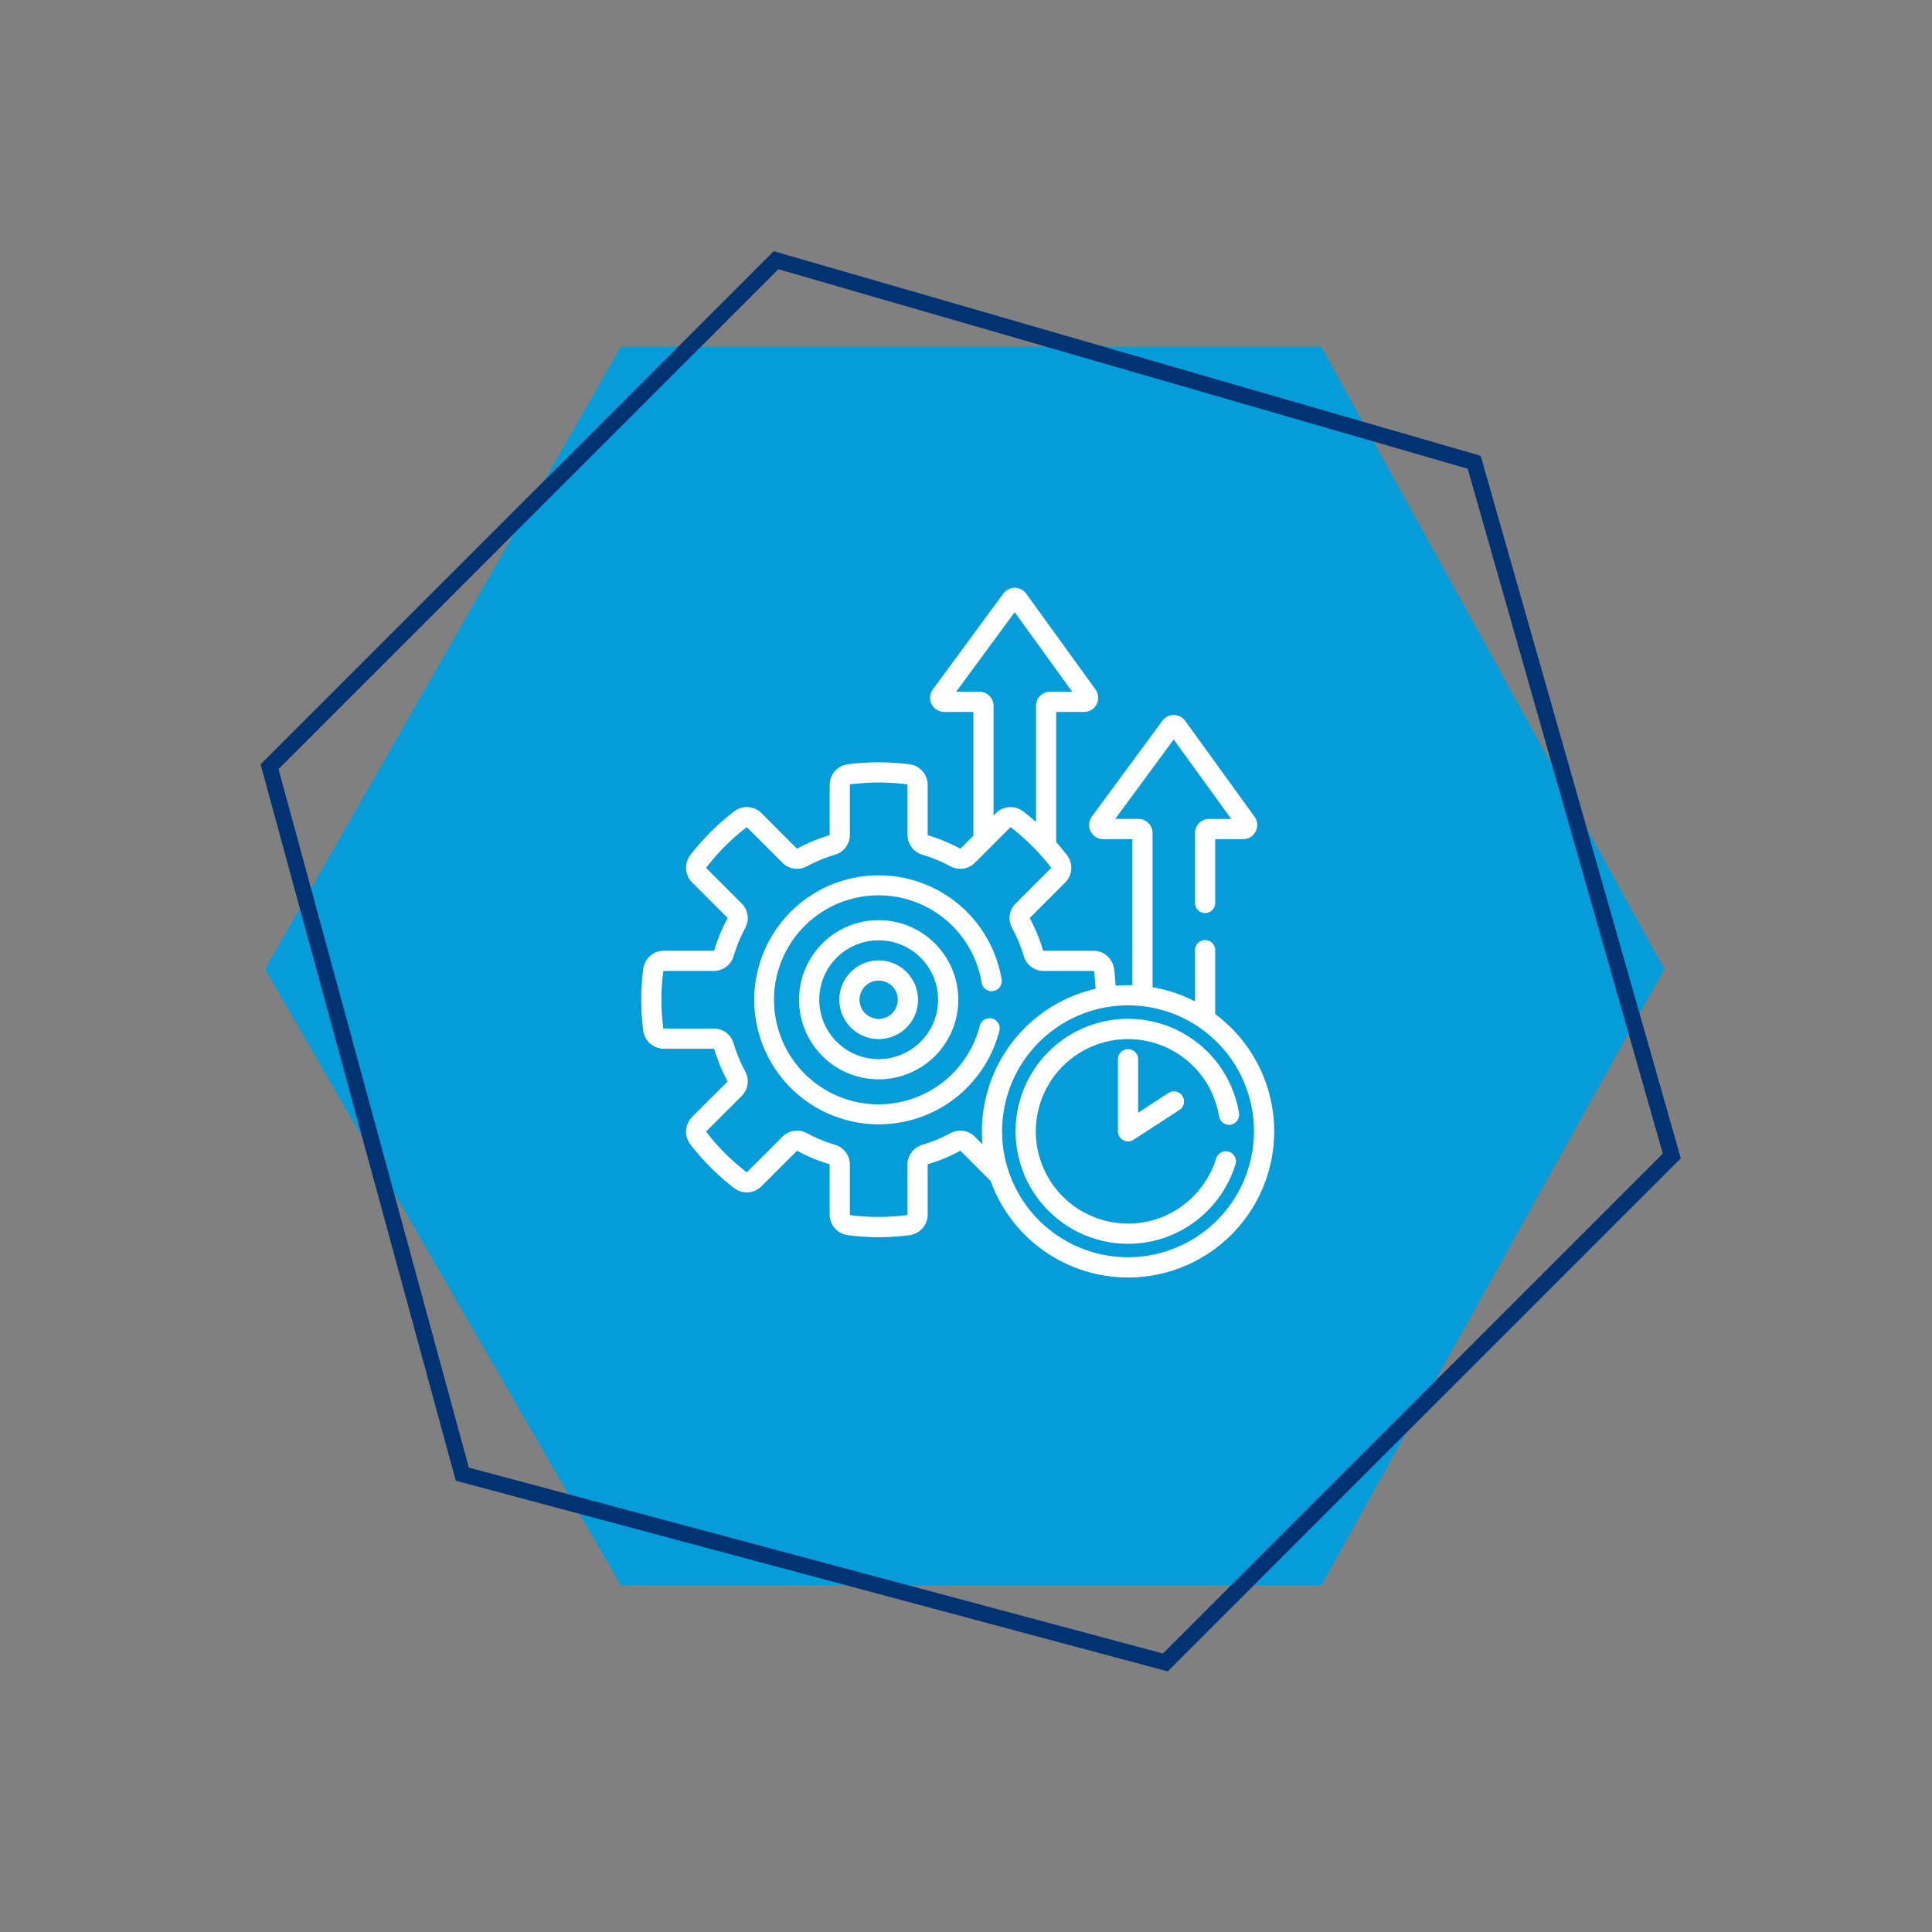 <svg xmlns="http://www.w3.org/2000/svg" xmlns:xlink="http://www.w3.org/1999/xlink" width="240.926" height="240.926" viewBox="0 0 240.926 240.926">
  <rect x="0" y="0" width="240.926" height="240.926" fill="#808080" stroke="none"/>
  <defs>
    <clipPath id="clip-path">
      <rect id="Rectangle_350" data-name="Rectangle 350" width="78.93" height="86" fill="#fff"/>
    </clipPath>
  </defs>
  <g id="Group_873" data-name="Group 873" transform="translate(-316.534 -2637.803)">
    <path id="istockphoto-1562461438-1024x1024" d="M1600.468,524.843h87.34l42.773,77.616-42.773,76.849h-87.34l-44.377-76.849Z" transform="translate(-1206.51 2156.187)" fill="#049dd9"/>
    <path id="istockphoto-1562461438-1024x1024-2" data-name="istockphoto-1562461438-1024x1024" d="M45.385,0h89.323l43.744,79.378-43.744,78.594H45.385L0,79.378Z" transform="translate(318.056 2765.504) rotate(-45)" fill="none" stroke="#013372" stroke-width="2"/>
    <g id="Group_908" data-name="Group 908" transform="translate(396.5 2711.103)">
      <g id="Group_908-2" data-name="Group 908" clip-path="url(#clip-path)">
        <path id="Path_1387" data-name="Path 1387" d="M113.594,227.785a1.26,1.26,0,0,0,1.04-1.447,15.527,15.527,0,1,0-.279,6.4,1.26,1.26,0,0,0-2.441-.626,13.033,13.033,0,1,1,.233-5.363A1.259,1.259,0,0,0,113.594,227.785Z" transform="translate(-69.697 -177.495)" fill="#fff"/>
        <path id="Path_1388" data-name="Path 1388" d="M127.091,246.723a9.928,9.928,0,1,0,9.928,9.928,9.939,9.939,0,0,0-9.928-9.928m0,17.336a7.408,7.408,0,1,1,7.408-7.408,7.416,7.416,0,0,1-7.408,7.408" transform="translate(-97.483 -205.281)" fill="#fff"/>
        <path id="Path_1389" data-name="Path 1389" d="M151.968,276.623a4.906,4.906,0,1,0,4.906,4.906,4.911,4.911,0,0,0-4.906-4.906m0,7.292a2.386,2.386,0,1,1,2.386-2.386,2.389,2.389,0,0,1-2.386,2.386" transform="translate(-122.36 -230.159)" fill="#fff"/>
        <path id="Path_1390" data-name="Path 1390" d="M71.575,53.156V45.184a1.26,1.26,0,0,0-2.52,0v6.4a18.079,18.079,0,0,0-5.291-1.77V30.587A1.766,1.766,0,0,0,62,28.823H59.107L66.4,18.91l7.169,9.914H70.819a1.766,1.766,0,0,0-1.764,1.764V39.3a1.26,1.26,0,0,0,2.52,0V31.343h3.474a1.764,1.764,0,0,0,1.429-2.8L67.835,16.594a1.769,1.769,0,0,0-1.422-.73h-.007a1.769,1.769,0,0,0-1.421.718L56.191,28.534a1.764,1.764,0,0,0,1.421,2.809h3.632V49.559c-.179-.005-.358-.009-.539-.009-.521,0-1.037.023-1.548.066-.041-.709-.1-1.416-.195-2.117A2.589,2.589,0,0,0,56.4,45.258H50.172a.066.066,0,0,1-.061-.052,21.333,21.333,0,0,0-1.646-3.977.067.067,0,0,1,.007-.081l4.4-4.4a2.589,2.589,0,0,0,.227-3.4q-.647-.842-1.353-1.633V15.48H55.22a1.764,1.764,0,0,0,1.429-2.8L48.006.73A1.77,1.77,0,0,0,46.585,0h-.007a1.77,1.77,0,0,0-1.421.718L36.363,12.671a1.764,1.764,0,0,0,1.421,2.809h3.632V30.918l-1.587,1.587a.068.068,0,0,1-.081.007,21.322,21.322,0,0,0-3.977-1.646.066.066,0,0,1-.051-.061V24.577a2.589,2.589,0,0,0-2.243-2.564,29.966,29.966,0,0,0-7.738,0A2.589,2.589,0,0,0,23.5,24.577V30.8a.066.066,0,0,1-.052.061,21.332,21.332,0,0,0-3.977,1.646.067.067,0,0,1-.081-.007l-4.4-4.4a2.589,2.589,0,0,0-3.4-.227,29.78,29.78,0,0,0-5.471,5.471,2.589,2.589,0,0,0,.227,3.4l4.4,4.4a.067.067,0,0,1,.007.081A21.327,21.327,0,0,0,9.1,45.206a.066.066,0,0,1-.061.052H2.815A2.589,2.589,0,0,0,.252,47.5a29.832,29.832,0,0,0,0,7.738,2.589,2.589,0,0,0,2.564,2.243H9.043a.066.066,0,0,1,.061.052,21.333,21.333,0,0,0,1.646,3.977.067.067,0,0,1-.007.081l-4.4,4.4a2.589,2.589,0,0,0-.227,3.4,29.781,29.781,0,0,0,5.471,5.471,2.589,2.589,0,0,0,3.4-.227l4.4-4.4a.067.067,0,0,1,.081-.007,21.323,21.323,0,0,0,3.977,1.646.066.066,0,0,1,.052.061v6.227a2.589,2.589,0,0,0,2.243,2.564,29.832,29.832,0,0,0,7.738,0,2.589,2.589,0,0,0,2.242-2.564V71.934a.066.066,0,0,1,.051-.061,21.32,21.32,0,0,0,3.977-1.646.067.067,0,0,1,.081.007l3.737,3.737A18.223,18.223,0,1,0,71.575,53.156Zm-32.3-40.2,7.294-9.914,7.169,9.914H50.99a1.766,1.766,0,0,0-1.764,1.764V29.2q-.776-.687-1.6-1.321a2.589,2.589,0,0,0-3.4.227l-.294.294V14.724a1.766,1.766,0,0,0-1.764-1.764ZM42.554,69.4l-.944-.944a2.572,2.572,0,0,0-3.057-.444,18.811,18.811,0,0,1-3.506,1.451A2.571,2.571,0,0,0,33.2,71.934v6.227a.065.065,0,0,1-.05.065,27.442,27.442,0,0,1-7.084,0,.064.064,0,0,1-.05-.065V71.934a2.571,2.571,0,0,0-1.847-2.475,18.8,18.8,0,0,1-3.506-1.451,2.6,2.6,0,0,0-1.237-.314,2.567,2.567,0,0,0-1.82.758l-4.4,4.4a.066.066,0,0,1-.083.01,27.257,27.257,0,0,1-5.008-5.008.065.065,0,0,1,.01-.082l4.4-4.4a2.572,2.572,0,0,0,.444-3.057,18.8,18.8,0,0,1-1.451-3.506,2.571,2.571,0,0,0-2.475-1.847H2.815a.064.064,0,0,1-.065-.05,27.292,27.292,0,0,1,0-7.084.064.064,0,0,1,.065-.05H9.043a2.571,2.571,0,0,0,2.475-1.847,18.8,18.8,0,0,1,1.451-3.506,2.572,2.572,0,0,0-.444-3.057l-4.4-4.4a.065.065,0,0,1-.01-.082,27.252,27.252,0,0,1,5.008-5.008.065.065,0,0,1,.082.01l4.4,4.4a2.572,2.572,0,0,0,3.057.444,18.805,18.805,0,0,1,3.506-1.451,2.571,2.571,0,0,0,1.848-2.475V24.578a.064.064,0,0,1,.05-.065,27.427,27.427,0,0,1,7.084,0,.065.065,0,0,1,.05.065v6.227a2.57,2.57,0,0,0,1.847,2.475,18.815,18.815,0,0,1,3.506,1.451,2.571,2.571,0,0,0,3.057-.443l4.4-4.4a.065.065,0,0,1,.082-.01A27.252,27.252,0,0,1,51.1,34.884a.065.065,0,0,1-.01.082l-4.4,4.4a2.572,2.572,0,0,0-.444,3.057A18.8,18.8,0,0,1,47.7,45.931a2.571,2.571,0,0,0,2.475,1.847H56.4a.065.065,0,0,1,.065.05c.094.72.156,1.448.192,2.177A18.256,18.256,0,0,0,42.481,67.776C42.481,68.321,42.506,68.861,42.554,69.4ZM60.705,83.48A15.705,15.705,0,1,1,76.41,67.775,15.723,15.723,0,0,1,60.705,83.48" transform="translate(0)" fill="#fff"/>
        <path id="Path_1391" data-name="Path 1391" d="M303.281,332.132a1.26,1.26,0,1,0,2.485-.413,14.025,14.025,0,1,0-13.833,16.332,13.9,13.9,0,0,0,8.393-2.795,14.167,14.167,0,0,0,5-7.078,1.26,1.26,0,1,0-2.406-.747,11.63,11.63,0,0,1-4.109,5.809,11.4,11.4,0,0,1-6.883,2.292,11.5,11.5,0,1,1,11.347-13.4Z" transform="translate(-231.228 -266.25)" fill="#fff"/>
        <path id="Path_1392" data-name="Path 1392" d="M355.168,342.5a1.26,1.26,0,0,0-1.26,1.26v8.986a1.26,1.26,0,0,0,1.946,1.057l5.726-3.717a1.26,1.26,0,0,0-1.372-2.114l-3.781,2.454v-6.666A1.259,1.259,0,0,0,355.168,342.5Z" transform="translate(-294.463 -284.972)" fill="#fff"/>
      </g>
    </g>
  </g>
</svg>
